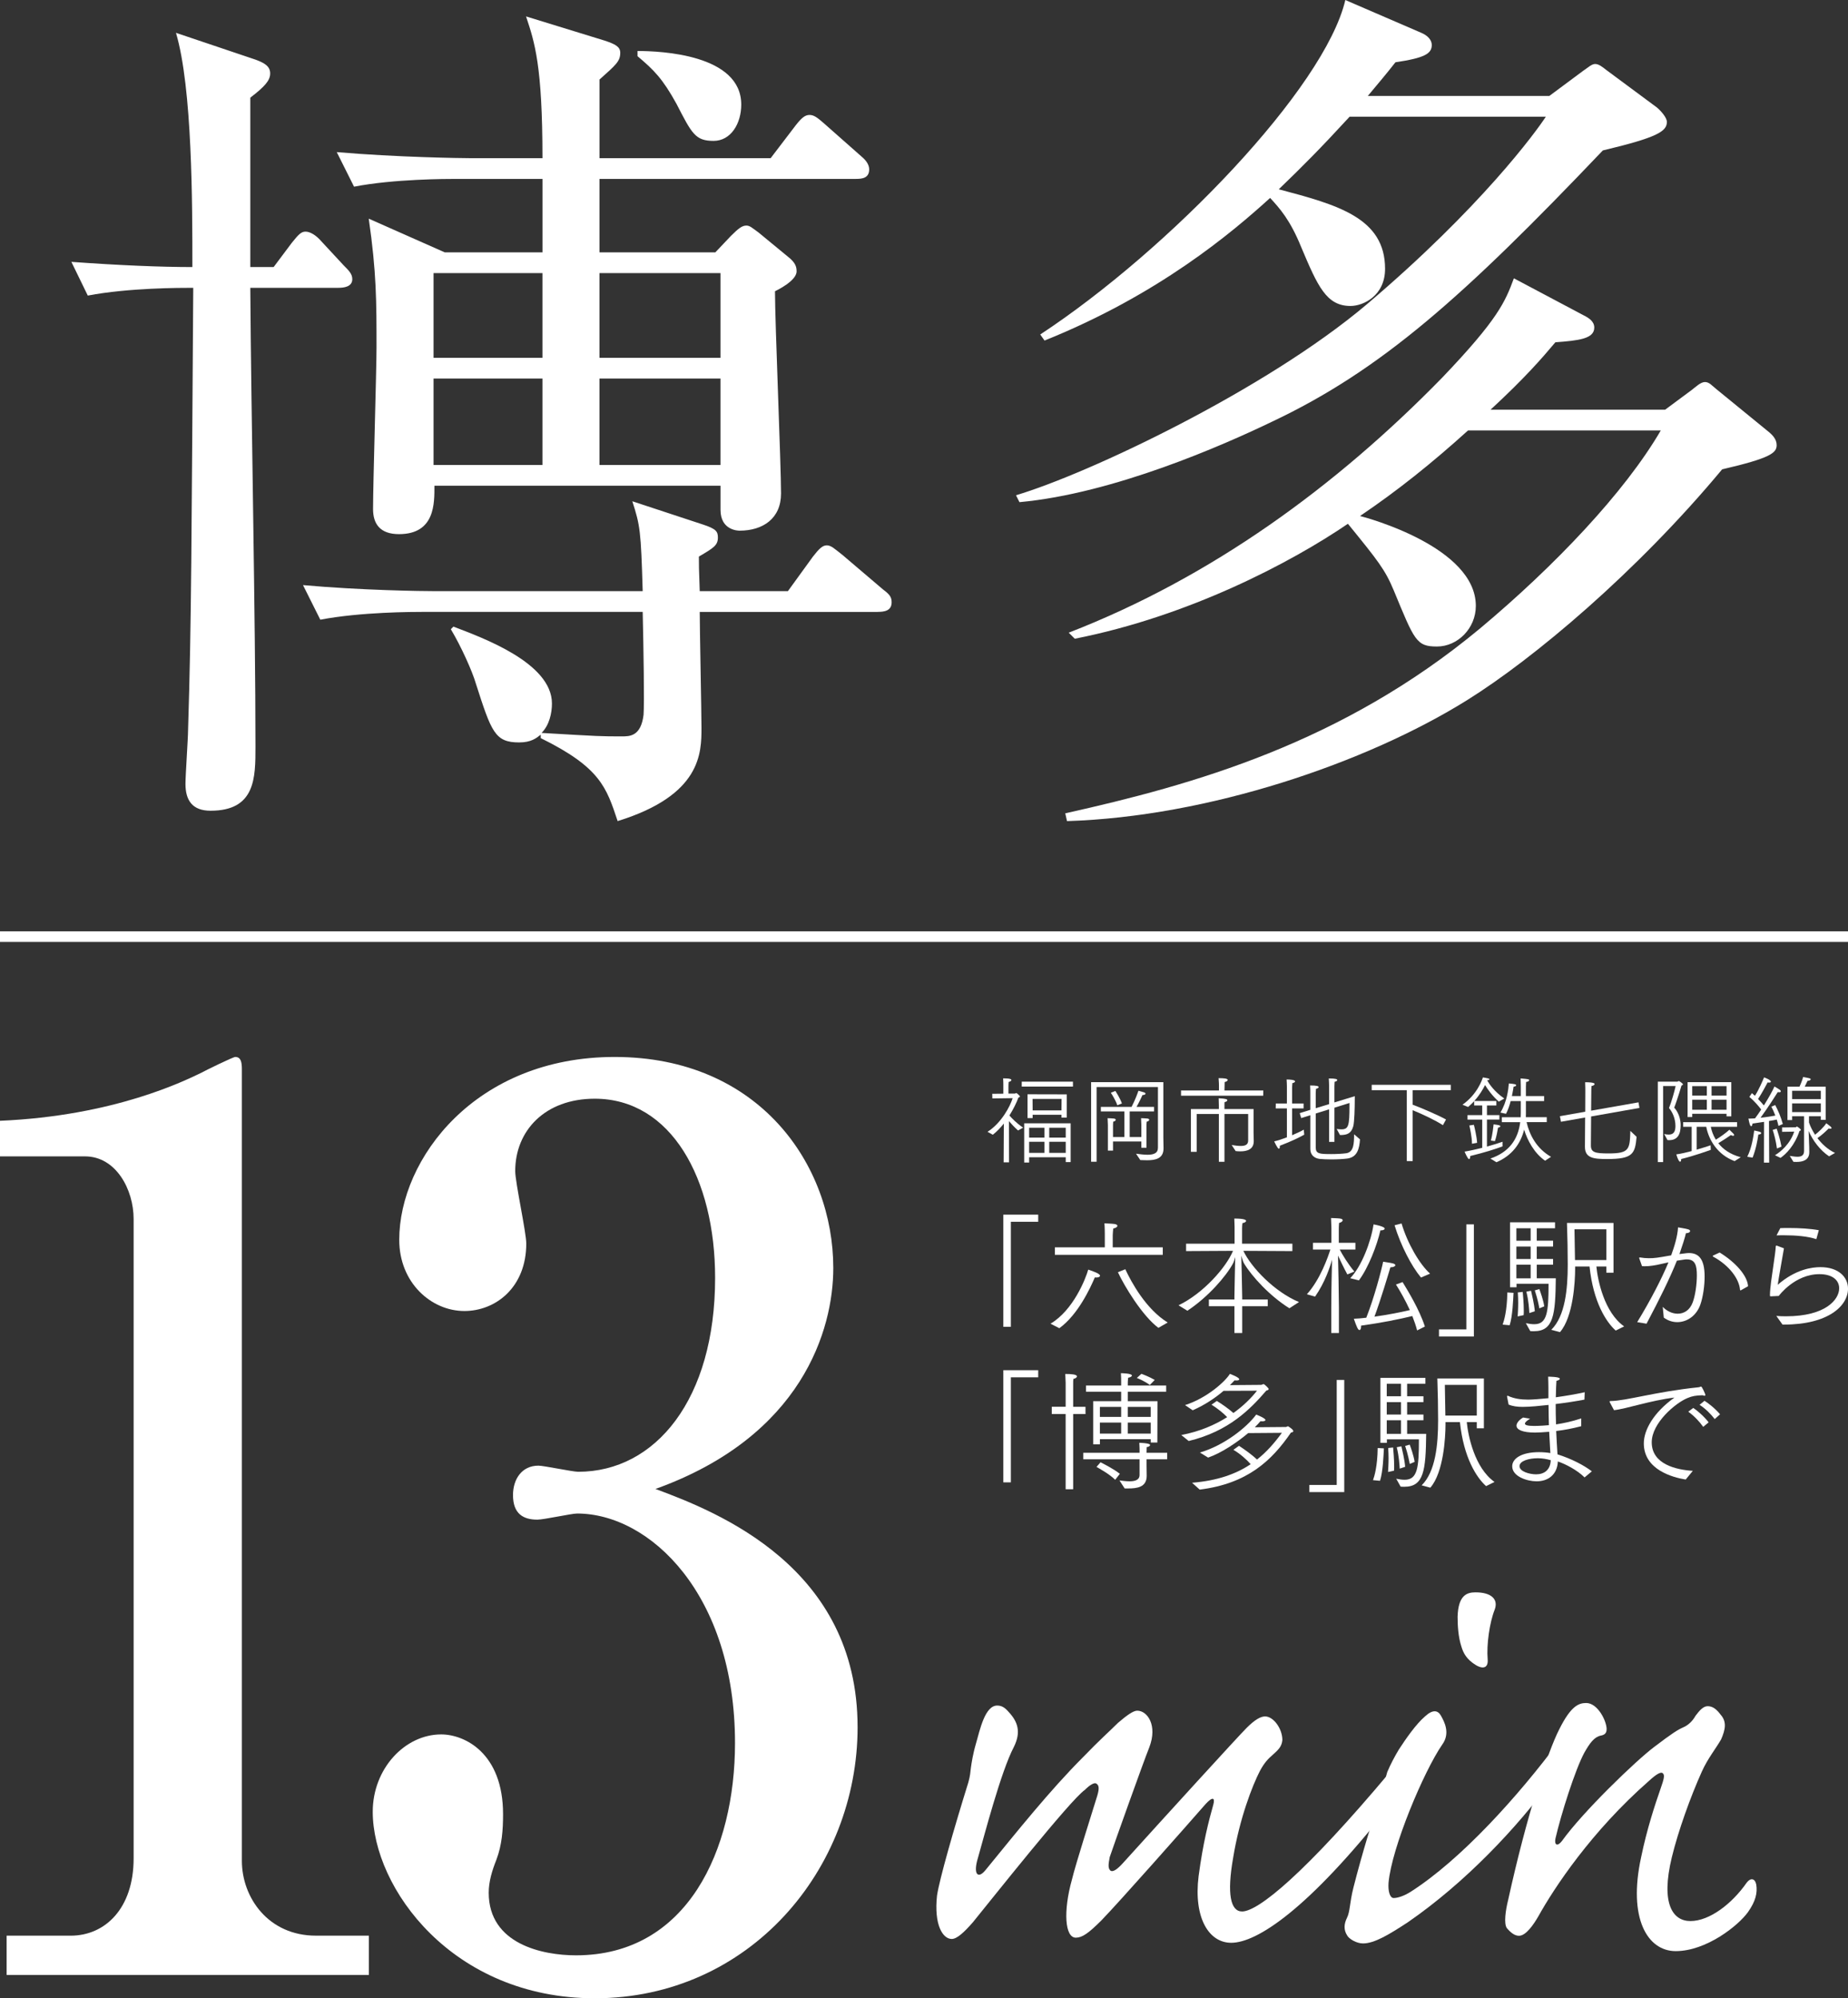 <?xml version="1.0" encoding="UTF-8"?>
<svg id="b" data-name="レイヤー_2" xmlns="http://www.w3.org/2000/svg" viewBox="0 0 174 188.155">
  <rect x="0" y="0" width="174" height="188.155" fill="#333333" stroke="none"/>
  <g id="c" data-name="レイヤー_1">
    <g>
      <g>
        <path d="M31.868,27.101h-8.301c.08,12.044.487,31.169.487,43.214,0,2.929,0,6.022-4.231,6.022-1.71,0-2.36-.977-2.36-2.523,0-.814.243-4.313.243-5.046.326-10.174.326-18.637.489-41.668-1.221,0-6.104,0-9.93.732l-1.545-3.175c4.476.326,8.464.489,11.393.489,0-5.941,0-16.847-1.545-22.055l7.486,2.523c.895.326,1.384.652,1.384,1.303s-.489,1.22-1.871,2.278v15.951h2.197l1.708-2.279c.652-.814.895-1.057,1.302-1.057s.978.325,1.467.895l2.114,2.278c.489.488.815.814.815,1.302,0,.733-.815.815-1.302.815ZM82.649,57.618h-16.764c0,1.709.163,9.36.163,10.906,0,2.36,0,6.347-7.894,8.789-1.058-3.175-1.628-5.047-7.242-7.813v-.326c-.408.326-.895.732-2.036.732-2.277,0-2.603-.977-4.068-5.533-.326-1.14-1.384-3.499-2.36-5.128l.243-.243c2.766,1.058,9.278,3.418,9.278,7.242,0,.895-.245,2.035-.978,2.767,5.534.326,5.615.326,7.568.326.732,0,1.79,0,2.036-2.035.08-1.058,0-6.185-.082-9.685h-20.751c-.815,0-5.778,0-9.604.733l-1.628-3.256c5.454.489,11.149.57,12.533.57h19.45c-.163-5.697-.243-6.185-.976-8.465l6.673,2.198c1.221.406,1.384.651,1.384,1.22,0,.733-.408.977-1.79,1.79,0,.814,0,1.058.08,3.256h8.301l2.36-3.256c.571-.732.895-1.057,1.304-1.057s.732.325,1.465.895l3.824,3.255c.652.488.815.732.815,1.22,0,.814-.732.895-1.304.895ZM80.616,16.846h-24.169v6.917h10.904l1.465-1.546c.734-.732,1.058-.977,1.467-.977.324,0,.569.244,1.139.652l2.766,2.278c.732.569.815.977.815,1.383,0,.895-1.873,1.79-2.034,1.872,0,3.012.569,16.276.569,19.043,0,2.36-1.71,3.499-3.907,3.499-.08,0-1.79,0-1.79-1.953v-2.278h-26.938c0,1.628.08,4.558-3.338,4.558-1.79,0-2.44-.977-2.44-2.36,0-2.442.326-13.103.326-15.219,0-4.313,0-7.08-.732-12.126l7.16,3.174h9.198v-6.917h-8.14c-.813,0-5.858,0-9.602.732l-1.628-3.255c5.697.489,11.801.57,12.533.57h6.836c0-8.708-.732-10.906-1.547-13.347l7.405,2.278c.978.326,1.465.57,1.465,1.14,0,.814-.406,1.14-1.951,2.523v7.406h16.112l2.36-3.093c.571-.732.895-.977,1.304-.977s.732.244,1.382.814l3.5,3.093c.489.406.732.814.732,1.22,0,.814-.652.895-1.221.895ZM51.075,25.716h-10.254v7.976h10.254v-7.976ZM51.075,35.646h-10.254v8.138h10.254v-8.138ZM67.839,25.716h-11.393v7.976h11.393v-7.976ZM67.839,35.646h-11.393v8.138h11.393v-8.138ZM67.187,13.265c-1.708,0-2.034-.651-3.498-3.499-1.302-2.36-2.116-3.174-3.663-4.475v-.489c2.199,0,9.767.326,9.767,5.046,0,1.79-.978,3.418-2.605,3.418Z" style="fill: #fff;"/>
        <path d="M150.921,14.16c-13.103,13.754-20.834,20.672-31.17,25.555-4.557,2.197-14.893,6.755-23.763,7.568l-.326-.651c6.836-2.035,23.52-9.929,33.041-17.985,10.743-9.115,15.951-16.277,16.847-17.66h-18.474c-2.768,3.012-4.476,4.721-6.673,6.836,5.532,1.465,10.009,2.686,10.009,7.488,0,2.523-2.034,3.499-3.255,3.499-2.277,0-3.092-1.872-4.639-5.534-1.058-2.604-2.034-3.662-2.929-4.639-3.581,3.256-10.497,9.115-21.24,13.429l-.406-.57c12.125-7.975,26.775-23.194,28.728-31.494l7.16,3.092c.571.244.978.651.978,1.14,0,.814-.652,1.22-3.418,1.628-.895,1.14-1.384,1.709-2.605,3.174h17.09l3.175-2.36c.489-.326.815-.651,1.139-.651.326,0,.652.244,1.058.569l4.722,3.499c.406.326.976.977.976,1.384,0,.894-.895,1.465-6.021,2.685ZM162.151,44.191c-8.057,9.685-17.742,17.822-24.008,21.729-9.522,5.941-24.415,10.986-37.679,11.394l-.163-.733c12.044-2.685,26.042-6.592,39.063-17.415,6.999-5.86,13.592-12.778,17.01-18.637h-18.148c-3.418,3.092-6.673,5.696-10.174,8.057.652.163,10.906,2.929,10.906,8.464,0,2.116-1.71,3.825-3.661,3.825s-2.116-.57-4.07-5.29c-.815-1.953-1.465-2.767-4.313-6.267-5.371,3.662-14.976,8.708-25.716,10.823l-.571-.569c13.429-5.208,25.149-13.753,35.158-24.007,5.291-5.534,5.941-7.162,6.756-9.359l6.593,3.498c.487.244.976.57.976,1.14,0,1.058-1.465,1.221-3.661,1.384-1.304,1.546-2.849,3.337-6.104,6.347h16.438l2.523-1.872c.326-.243.815-.732,1.221-.732s.652.326,1.058.652l4.883,3.987c.406.326.815.732.815,1.302,0,.733-.571,1.221-5.128,2.279Z" style="fill: #fff;"/>
      </g>
      <g>
        <g>
          <path d="M120.743,163.843c-.059.602-.361.903-.903,1.385-.42.361-.781.722-1.203,1.505-.722,1.385-1.928,4.516-2.529,8.19-.603,3.433-.241,5.058.842,5.058,1.506,0,5.901-3.552,13.97-13.187.542-.663,1.325-.843,1.325.3,0,.843-.783,2.168-1.506,3.071-7.588,9.635-12.404,12.766-14.813,12.766-2.109,0-3.553-2.349-3.072-6.263.422-3.191.964-5.239,1.386-6.744.181-.663-.061-.783-.722-.061-2.109,2.409-8.069,9.153-9.816,10.96-1.203,1.204-1.806,1.626-2.409,1.626-1.023,0-1.203-2.469-.361-5.479.361-1.506,1.867-6.203,2.289-7.588.3-.903.3-1.264,0-1.445-.181-.12-.603.121-1.084.603-1.386.963-8.913,10.477-10.539,12.465-.842.963-1.506,1.566-1.987,1.566-.842,0-1.686-1.325-1.384-4.095.24-1.566,1.565-6.202,2.951-10.657.181-.663.181-.904.24-1.385.061-.422.181-1.265.483-2.288.361-1.265.842-3.553,1.987-3.553.42,0,.722.181,1.084.603.842.903,1.203,1.866.481,3.312-1.203,2.288-2.77,8.309-3.371,10.417-.483,1.566,0,2.048.722,1.145,2.951-3.613,6.082-7.527,9.153-10.599,1.626-1.686,2.529-2.469,3.312-3.251.842-.723,1.445-1.145,1.806-1.145.964,0,1.926,1.385,1.145,3.433-.603,1.505-3.373,9.273-3.734,10.357-.12.663-.181,1.024.061,1.264.24.181.662-.121,1.203-.722,3.974-4.396,10.839-11.923,11.622-12.706.783-.782,1.325-1.084,1.745-1.084.783,0,1.626,1.145,1.626,2.228Z" style="fill: #fff;"/>
          <path d="M135.797,164.264c-1.745,2.53-4.757,9.695-5.057,13.006-.061.783.12,1.446.481,1.446s.964-.181,1.626-.603c4.698-3.011,10.056-8.912,14.031-14.271.42-.603.781-.361.781.421,0,.722-.542,1.867-1.565,3.372-3.251,4.457-8.13,9.635-13.548,13.369-1.747,1.144-3.131,1.987-4.215,1.987-.603,0-1.325-.421-1.506-.782-.3-.482-.3-1.024,0-1.627.3-.602.241-1.385.603-2.83.842-3.312,1.865-6.624,2.409-8.069.24-.542.361-.903.42-1.204.061-.481.181-1.024.361-1.626.302-.722.722-1.506,1.084-2.108.664-1.024,1.626-2.409,2.47-3.131.722-.663,1.203-.602,1.506-.06.3.542.903,1.626.12,2.709ZM140.735,151.559c-.481,1.204-.783,3.312-.662,4.697.059.722-.361.963-1.084.542-.903-.542-1.205-1.145-1.386-1.746-.3-.904-.361-1.988-.361-2.831.061-2.047.903-2.288,1.686-2.288,1.506,0,2.167.663,1.806,1.627Z" style="fill: #fff;"/>
          <path d="M151.272,162.819c0,.421-.241.542-.542.602-.603.121-1.023.663-1.565,1.627-.844,1.566-2.169,5.72-2.711,8.069-.12.602.181.782.603.24,1.987-2.77,6.924-7.527,8.672-8.851,1.745-1.325,2.228-1.627,2.77-1.867.42-.181.842-.542,1.145-1.084.361-.482.722-.903,1.143-.903.483,0,.844.3,1.205.782.601.663.481,1.385.059,2.348-.481.843-1.264,1.807-1.806,3.012-1.084,2.408-2.228,5.6-2.829,8.069-1.084,4.456.12,6.021,1.745,6.021,1.806,0,3.915-1.626,5.299-3.613.361-.481.783-.421.903.181.122.783-.059,1.566-.781,2.59-.903,1.264-3.915,3.673-6.805,3.673-2.65,0-4.517-3.071-3.253-8.851.542-2.649,1.325-4.998,1.808-6.383.361-1.024.42-1.324.24-1.505s-.601.06-1.325.722c-5.419,4.757-8.911,10.056-10.417,12.766-.42.722-1.145,1.806-1.806,1.806-.422,0-.783-.301-1.145-.722-.3-.422-.12-1.686.122-2.649,1.745-7.949,3.732-13.97,4.816-16.078,1.084-2.167,1.808-2.469,2.531-2.469,1.084,0,1.926,1.685,1.926,2.469Z" style="fill: #fff;"/>
        </g>
        <g>
          <path d="M.622,182.261h6.033c3.224,0,5.927-2.542,5.927-7.28v-60.205c0-2.773-1.665-5.893-4.576-5.893H0v-3.351c10.814-.462,17.469-3.814,18.926-4.507.416-.232,3.016-1.503,3.224-1.503.52,0,.624.462.624,1.156v74.532c0,3.467,2.495,7.049,6.968,7.049h4.991v3.698H.622v-3.698Z" style="fill: #fff;"/>
          <path d="M80.748,162.617c0,13.404-10.191,25.538-24.749,25.538-13.415,0-20.903-10.4-20.903-17.565,0-4.044,3.016-7.28,6.447-7.28,2.183,0,5.823,1.734,5.823,7.511,0,1.502-.104,2.889-.622,4.275-.416,1.041-.728,2.08-.728,3.121,0,4.853,5.095,5.894,8.214,5.894,10.503,0,14.976-9.938,14.976-19.992,0-13.982-8.008-21.608-14.872-21.608-.52,0-3.12.577-3.744.577-1.351,0-2.287-.577-2.287-2.311,0-1.502.832-2.773,2.391-2.773.52,0,3.224.577,3.744.577,7.28,0,12.895-6.817,12.895-18.257,0-9.36-4.158-16.871-11.334-16.871-4.68,0-7.488,3.004-7.488,6.817,0,1.041,1.041,5.778,1.041,6.818,0,4.159-2.911,6.355-5.825,6.355-3.12,0-6.135-2.657-6.135-6.703,0-7.626,7.176-17.218,20.278-17.218,13.623,0,20.59,10.17,20.59,19.876,0,5.778-2.911,15.831-16.743,20.8,5.927,2.196,19.03,7.396,19.03,22.418Z" style="fill: #fff;"/>
        </g>
        <g>
          <path d="M94.469,114.37h3.285v.671h-2.576v9.89h-.709v-10.561Z" style="fill: #fff;"/>
          <path d="M98.91,124.637c2.16-1.269,3.32-4.261,3.552-5.091.465.158,1.111.378,1.111.573,0,.098-.134.171-.365.171-.037,0-.075-.012-.122-.012-.44,1.026-1.588,3.516-3.345,4.785l-.83-.427ZM99.324,117.446h4.7v-1.245s0-.599-.035-1.014c.159.013.707.025.94.062.183.025.281.097.281.171,0,.097-.135.207-.391.256-.026.22-.049.512-.049.647v1.123h4.712v.709h-10.158v-.709ZM109.068,125.028c-1.514-1.136-3.2-3.919-3.811-5.238l.697-.281c.585,1.257,1.953,3.761,3.991,5.018l-.878.501Z" style="fill: #fff;"/>
          <path d="M110.968,122.904c2.356-1.136,4.494-3.59,5.128-5.128l-4.419.025v-.696h4.566v-1.587c0-.134-.014-.512-.026-.781.917,0,1.111.123,1.111.22,0,.085-.134.184-.342.208-.037.207-.037.537-.037.537v1.404h4.737v.696l-4.616-.025c.734,1.563,2.943,3.871,5.238,4.823l-.903.586c-1.855-1.16-3.528-2.991-4.272-4.224-.098-.159-.185-.501-.257-.733.012.513.084,3.345.084,3.871v.256h2.407v.635h-2.407v2.528h-.732v-2.528h-2.405v-.635h2.405v-.256c0-.391.061-2.979.075-3.736-.061.22-.135.476-.22.622-.636,1.172-2.321,3.138-4.286,4.432l-.83-.512Z" style="fill: #fff;"/>
          <path d="M125.347,123.05c0-1.331.049-3.492.073-4.444-.183.671-.671,2.161-1.598,3.48l-.77-.22c1.27-1.416,1.977-3.492,2.211-4.212h-1.637v-.635h1.734v-1.392s-.012-.501-.035-.94c.194.013.573.013.842.049.183.025.255.085.255.159,0,.097-.122.207-.342.256-.024.208-.024.561-.024.561v1.307h1.563v.635h-1.478c.281.537.781,1.355,1.38,2.075l-.66.269c-.304-.561-.646-1.27-.88-1.771.026.855.086,3.882.086,4.896v2.393h-.721v-2.467ZM127.13,120.353c1.074-1.099,1.965-3.468,2.197-5.067,1.039.195,1.05.366,1.05.402,0,.085-.145.159-.33.159h-.073c-.318,1.404-1.135,3.528-2.026,4.713l-.819-.207ZM133.43,125.272c-.11-.428-.269-.891-.452-1.356-1.137.281-2.943.647-4.824.904v.085c0,.207-.061.329-.159.329-.134,0-.267-.329-.524-1.062.367-.012.758-.048,1.172-.097.744-1.868,1.441-4.529,1.588-5.274.157.036.634.085.915.159.171.048.232.11.232.171,0,.097-.183.195-.44.195h-.024c-.171.573-.903,3.04-1.502,4.651,1.209-.171,2.478-.414,3.334-.622-.428-.928-.917-1.794-1.308-2.405,0,0,.538-.195.622-.232.477.781,1.588,2.588,2.101,4.188l-.732.366ZM133.795,120.291c-.878-1.049-1.893-2.978-2.489-4.92l.66-.171c.548,1.868,1.708,3.858,2.686,4.725l-.856.366Z" style="fill: #fff;"/>
          <path d="M135.489,125.174h2.576v-9.889h.709v10.56h-3.285v-.671Z" style="fill: #fff;"/>
          <path d="M141.483,124.723c.134-.378.416-1.294.44-3.027l.585.036c-.035.622-.084,2.185-.365,3.052l-.66-.061ZM143.668,124.588c.293.062.561.098.793.098,1.209,0,1.345-1.123,1.345-3.81h-3.016v.33h-.611v-6.116h4.235v.561h-1.72v1.172h1.537v.55h-1.537v1.172h1.537v.537h-1.537v1.282h1.794c-.037,3.455-.22,4.981-2.063,4.981-.11,0-.22,0-.342-.012l-.416-.745ZM144.119,116.824v-1.172h-1.343v1.172h1.343ZM144.119,118.545v-1.172h-1.343v1.172h1.343ZM144.119,120.364v-1.282h-1.343v1.282h1.343ZM142.898,123.954c.014-.244.049-.721.049-1.295,0-.293-.012-.622-.035-.964l.463-.049c.024.293.098,1.087.098,1.745,0,.159,0,.305-.012.44l-.563.123ZM143.998,123.636c-.024-.354-.061-1.136-.281-2.014l.44-.085c.073.317.304,1.269.353,1.929l-.512.171ZM144.938,123.196c-.049-.293-.159-.879-.428-1.696l.428-.123c.098.269.367,1.001.463,1.624l-.463.195ZM146.061,125.212c1.308-1.282,1.551-3.821,1.551-6.141,0-1.16-.026-2.577-.073-3.92h4.382v4.688h-.671v-.586h-.94c.122,1.282.732,4.31,2.613,5.64l-.793.391c-.88-.781-2.112-2.649-2.466-6.031h-1.357v.232c0,1.16-.171,4.506-1.427,5.947l-.819-.22ZM151.25,118.643v-2.893h-3.004l.049,2.893h2.955Z" style="fill: #fff;"/>
          <path d="M154.152,124.491c1.282-2.1,2.321-4.127,2.943-5.629l-.66.146c-.55.134-1.099.22-1.551.22-.098,0-.194,0-.281-.012l-.257-.732c0-.013-.012-.025-.012-.025,0-.049.049-.061.075-.061.281.048.561.073.842.073.536,0,.781-.036,2.099-.269.294-.805.599-1.782.648-2.637.183.036.695.11.94.184.134.036.194.097.194.158,0,.11-.145.208-.391.208-.084.391-.353,1.233-.611,1.965.697-.097.83-.097.88-.097.891,0,1.49.501,1.49,2.21,0,.879-.147,1.916-.402,2.649-.379,1.074-1.282,1.648-2.173,1.648-.454,0-.891-.146-1.27-.428l-.098-1.013c.379.403.903.647,1.404.647.587,0,1.137-.317,1.417-1.062.243-.647.391-1.709.391-2.539,0-.879-.124-1.514-.94-1.514-.075,0-.135,0-.208.012-.232.037-.477.074-.732.11-.648,1.612-1.563,3.493-2.857,5.934l-.88-.146ZM161.916,117.935c1.49.916,2.613,2.173,2.674,3.175l-.648.366c-.024.012-.035.025-.061.025-.024,0-.035-.013-.049-.062-.073-.977-.964-2.27-2.527-3.113-.024-.013-.037-.036-.037-.049,0-.025.014-.049.014-.049l.634-.293Z" style="fill: #fff;"/>
          <path d="M167.248,123.905c.281.025.585.036.903.036,3.76,0,5.018-1.587,5.018-2.637,0-.733-.599-1.331-1.855-1.331-2.321,0-3.811,2.014-3.834,2.051,0,0-.671.037-.744.037-.049,0-.075,0-.086-.074,0-.721.196-1.917.318-2.784.11-.708.22-1.538.232-1.843,0-.048.024-.073.061-.073.024,0,.049,0,.073.012l.636.244s-.561,3.175-.587,3.431c1.684-1.466,3.235-1.661,4.029-1.661,1.698,0,2.59.94,2.59,2.027,0,1.599-1.832,3.382-6.045,3.382h-.122l-.585-.818ZM167.627,115.64c.255-.013.512-.013.781-.013,1.025,0,2.05.061,2.845.208l-.234.842c-.793-.269-1.94-.366-3.039-.366-.243,0-.477,0-.709.012l.355-.683Z" style="fill: #fff;"/>
          <path d="M94.469,129.016h3.285v.671h-2.576v9.89h-.709v-10.561Z" style="fill: #fff;"/>
          <path d="M100.337,133.143h-1.306v-.683h1.306v-2.259s-.012-.403-.035-.83c.561,0,1.097.036,1.097.232,0,.085-.122.195-.33.232-.024.123-.024.282-.024.379v2.247h1.16v.683h-1.16v7.081h-.709v-7.081ZM101.998,136.794h5.299v-.22s0-.33-.024-.721c.061,0,1.013.025,1.013.208,0,.085-.135.183-.318.195-.012.281-.012.488-.012.488v.049h1.942v.611h-1.942v.549c0,.55.012.94.012,1.014,0,1.087-.94,1.184-1.757,1.184h-.318l-.489-.757c.208.025.587.085.94.085.489,0,.952-.11.952-.598v-1.477h-5.299v-.611ZM102.927,131.935h2.637v-.891h-3.308v-.586h3.308v-.366c0-.147,0-.476-.024-.794.061,0,1.037.013,1.037.22,0,.085-.159.184-.353.208-.037.232-.037.524-.037.524v.208h3.614v.586h-3.614v.891h2.796l-.012,3.894h-.622v-.317h-4.786v.488h-.634v-4.065ZM103.622,137.685c.183.097,1.184.586,1.82,1.087l-.44.561c-.526-.525-1.539-1.087-1.759-1.209l.379-.439ZM105.563,133.412v-.94h-2.003v.94h2.003ZM105.563,134.986v-1.038h-2.003v1.038h2.003ZM108.347,133.412v-.94h-2.162v.94h2.162ZM108.347,134.986v-1.038h-2.162v1.038h2.162ZM107.468,129.358c.122.037.781.294,1.258.574l-.465.476c-.487-.366-1.062-.598-1.221-.66l.428-.391Z" style="fill: #fff;"/>
          <path d="M111.225,135.121c1.734-.33,3.161-.952,4.321-1.685-.342-.353-.88-.805-1.476-1.172l.501-.353c.501.305,1.135.757,1.563,1.135.952-.683,1.684-1.415,2.22-2.1l-3.149.013-.086.073c-.683.574-1.647,1.246-2.819,1.758l-.721-.488c2.063-.66,3.785-2.222,4.225-2.943.084.037.878.33.878.513,0,.061-.073.11-.255.11-.049,0-.11,0-.183-.013-.086.085-.22.244-.44.452l2.955-.024.206-.074c.098,0,.489.391.489.464,0,.073-.098.122-.22.146-1.476,1.709-3.504,3.833-7.313,4.749l-.695-.561ZM112.238,139.614c2.393-.195,4.127-.818,5.519-1.746-.342-.402-.978-.977-1.624-1.355l.524-.379c.489.318,1.245.855,1.696,1.295.905-.709,1.649-1.563,2.344-2.516l-3.173.025c-1.05.88-2.503,1.868-3.773,2.308l-.77-.476c2.309-.684,4.407-2.369,5.299-3.577.012.012.868.33.868.512,0,.074-.11.122-.281.122-.049,0-.124,0-.185-.012-.134.171-.316.354-.536.574l2.941-.025.185-.074s.501.294.501.464c0,.061-.061.11-.22.134-1.808,2.637-4.091,4.81-8.595,5.371l-.721-.647Z" style="fill: #fff;"/>
          <path d="M123.284,139.821h2.576v-9.889h.709v10.56h-3.285v-.671Z" style="fill: #fff;"/>
          <path d="M129.277,139.369c.135-.378.416-1.294.44-3.027l.585.036c-.035.622-.084,2.185-.365,3.052l-.66-.061ZM131.462,139.235c.294.061.561.098.793.098,1.209,0,1.345-1.123,1.345-3.81h-3.017v.33h-.609v-6.116h4.235v.561h-1.72v1.172h1.537v.55h-1.537v1.172h1.537v.537h-1.537v1.282h1.794c-.037,3.455-.22,4.981-2.063,4.981-.11,0-.22,0-.342-.012l-.416-.745ZM131.914,131.47v-1.172h-1.343v1.172h1.343ZM131.914,133.192v-1.172h-1.343v1.172h1.343ZM131.914,135.011v-1.282h-1.343v1.282h1.343ZM130.693,138.601c.014-.244.049-.721.049-1.295,0-.293-.012-.622-.035-.964l.463-.049c.024.293.098,1.087.098,1.745,0,.159,0,.305-.012.44l-.563.123ZM131.792,138.283c-.024-.353-.061-1.135-.281-2.014l.44-.085c.073.317.304,1.269.353,1.929l-.512.171ZM132.733,137.843c-.049-.293-.159-.879-.428-1.696l.428-.123c.098.269.367,1.001.463,1.624l-.463.195ZM133.856,139.858c1.308-1.282,1.551-3.821,1.551-6.141,0-1.16-.026-2.577-.073-3.92h4.382v4.688h-.671v-.586h-.94c.122,1.282.732,4.31,2.613,5.64l-.793.391c-.88-.781-2.112-2.649-2.466-6.031h-1.357v.232c0,1.16-.171,4.506-1.427,5.946l-.819-.219ZM139.045,133.289v-2.893h-3.004l.049,2.893h2.955Z" style="fill: #fff;"/>
          <path d="M141.899,131.507v-.025c0-.036.012-.061.047-.061.014,0,.037,0,.049.013.575.268,1.221.353,1.904.353.318,0,1.198-.061,1.893-.134v-.953c0-.366-.012-.72-.024-1.074.012,0,1.099,0,1.099.195,0,.074-.098.146-.318.195-.037.489-.037.745-.049,1.208l-.012.343c.866-.123,1.783-.269,2.723-.477l-.026.696c-.83.159-1.783.305-2.709.415,0,.66.012,1.307.035,1.917.732-.11,1.527-.281,2.37-.561v.732c-.83.22-1.624.366-2.358.452.037.83.086,1.587.124,2.198,1.317.415,2.489,1.026,3.235,1.599l-.685.574c-.683-.684-1.783-1.257-2.515-1.502-.061,1.246-.915,1.868-2.003,1.868-.889,0-2.295-.452-2.295-1.416,0-.732.88-1.33,2.515-1.33.404,0,.781.036,1.076.085-.037-.599-.075-1.282-.11-2.003-.636.049-.989.074-1.343.074-1.16,0-1.734-.269-1.734-.648,0-.391.548-.732.622-.769l.66.11c-.124.073-.489.305-.489.463,0,.147.269.22.88.22.475,0,1.172-.049,1.378-.073-.012-.611-.035-1.257-.035-1.905-.77.085-1.747.184-2.442.184-.501,0-.952-.061-1.319-.22l-.145-.745ZM144.791,137.306c-.817,0-1.72.244-1.72.745,0,.512.952.769,1.563.769.768,0,1.343-.414,1.378-1.33-.377-.11-.793-.184-1.221-.184Z" style="fill: #fff;"/>
          <path d="M151.576,132.045c-.012-.025-.024-.049-.024-.074,0-.036.024-.049.084-.049,1.539-.025,4.164-.867,8.253-1.294.061,0,.122-.025.171-.036.026-.013.061-.037.098-.037.11,0,.391.696.391.709.012.036.024.061.024.085,0,.048-.035.073-.096.073-.049,0-.11-.025-.171-.048-.66.024-.966.073-1.429.268-1.123.464-3.357,2.344-3.357,4.163,0,2.076,2.319,2.589,3.87,2.687l-.671.818c-1.233-.195-3.944-.928-3.944-3.406,0-1.257.917-2.906,2.882-4.31-2.197.257-4.578,1.075-5.689,1.185l-.391-.732ZM159.427,132.569c.316.195.989.758,1.453,1.356l-.512.427c-.379-.537-.88-1.049-1.406-1.428l.465-.354ZM160.489,131.897c.304.184.964.684,1.465,1.27l-.501.452c-.391-.501-.866-.977-1.429-1.343l.465-.379Z" style="fill: #fff;"/>
        </g>
        <g>
          <path d="M94.516,105.794c-.304.384-.652.75-1.037,1.053l-.499-.277c1.304-.822,2.142-2.419,2.366-3.169l-1.91.027-.01-.437,1.044-.01v-.848c0-.018,0-.321-.018-.598.66,0,.777.08.777.161,0,.072-.108.152-.259.179-.018.179-.018.419-.018.419v.678h.607l.124-.053c.063,0,.349.268.349.321,0,.045-.053.08-.143.107-.169.464-.463,1.071-.848,1.687.214.241.669.732,1.294,1.143l-.481.268c-.33-.294-.652-.643-.858-.884l.01,3.883h-.508l.018-3.651ZM96.203,101.849h4.822v.463h-4.822v-.463ZM96.434,105.768h4.374v3.651h-.463v-.455h-3.445v.5h-.465v-3.695ZM96.748,103.036l3.695.009v2.187h-.501v-.268h-2.713v.313h-.481v-2.241ZM98.337,107.115v-.929h-1.437v.929h1.437ZM98.337,108.552v-1.044h-1.437v1.044h1.437ZM99.943,104.553l.01-1.08h-2.731l.008,1.08h2.713ZM100.345,107.115v-.929h-1.553v.929h1.553ZM100.345,108.552v-1.044h-1.553v1.044h1.553Z" style="fill: #fff;"/>
          <path d="M102.734,101.893h6.801v5.222c0,.24.018.857.018.999v.019c0,.964-.758,1.115-1.561,1.115-.214,0-.42-.009-.626-.018l-.401-.598c.383.053.768.098,1.09.098.561,0,.972-.143.972-.652v-5.722h-5.776v7.034h-.516v-7.499ZM104.313,105.928s-.008-.356-.026-.642c.124.009.41.009.597.035.118.018.171.063.171.116,0,.072-.09.152-.241.179-.018.143-.018.401-.018.401v1.044h1.072v-2.41h-2.215v-.429h2.892c.33-.633.599-1.365.644-1.518.098.036.428.108.534.152.09.035.135.08.135.125,0,.063-.118.126-.251.126h-.035c-.088.196-.357.768-.561,1.115h1.651v.429h-2.295v2.41h1.097v-1.134s-.008-.356-.026-.642c.134.009.41.009.607.035.108.018.161.063.161.116,0,.072-.09.152-.241.179-.018.143-.018.401-.018.401v2.054h-.483v-.589h-2.668v.857h-.483v-2.411ZM105.02,102.724c.08.125.463.722.614,1.178l-.436.17c-.126-.429-.51-1.044-.609-1.179l.43-.169Z" style="fill: #fff;"/>
          <path d="M111.202,102.678h3.569v-.473s0-.347-.035-.687c.483,0,.858.027.858.17,0,.072-.098.161-.287.196-.008.187-.008.41-.008.41l-.01.384h3.659l-.008.491h-7.739v-.491ZM112.13,104.429h2.633v-.331s-.01-.384-.018-.687c.722.035.813.098.813.187,0,.072-.09.142-.259.179-.01.071-.01.17-.01.258v.394h2.741v2.196c0,.249.018.661.018.803v.027c0,.741-.579.955-1.266.955-.143,0-.287-.009-.438-.027l-.375-.571c.33.054.616.089.856.089.438,0,.697-.125.697-.517v-2.491h-2.232v4.5h-.526v-4.5h-2.089v3.562h-.544v-4.026Z" style="fill: #fff;"/>
          <path d="M121.169,104.366h-1.054l.01-.464h1.044v-1.589c0-.107-.01-.463-.027-.669.277,0,.795.027.795.179,0,.063-.09.134-.251.161-.018.142-.026.419-.026.419v1.5h1.08v.464h-1.08v2.526c.463-.196.874-.393,1.097-.526l.045.473c-.483.268-1.117.589-2.303,1.044l.008.08c0,.107-.043.196-.098.196-.124,0-.428-.678-.438-.687.349-.08.777-.224,1.198-.384v-2.723ZM123.374,105.009l-.858.268-.141-.464.999-.313v-1.616s0-.446-.018-.678c.624,0,.803.063.803.152,0,.063-.09.134-.249.161-.018.169-.027.428-.027.428v1.402l1.258-.384v-1.759s-.008-.419-.027-.661c.634,0,.795.063.795.152,0,.063-.088.134-.249.161-.01.169-.018.41-.018.41v1.535l1.918-.589v.249c0,.839-.035,2.187-.141,2.581-.188.678-.581.829-1.198.829h-.053l-.312-.571c.151.018.302.036.446.036.679,0,.76-.357.76-2.25v-.232l-1.419.446v3.214h-.501v-3.062l-1.258.393v3.231c.018.562.365.589,1.472.589.501,0,1.037-.027,1.412-.08.713-.116.722-.955.73-1.785l.554.482c-.061.866-.249,1.678-1.196,1.803-.402.053-.964.08-1.5.08-.41,0-.803-.018-1.097-.044-.483-.054-.883-.357-.883-.92v-3.195Z" style="fill: #fff;"/>
          <path d="M132.458,102.652h-3.304v-.508h7.445v.508h-3.587v1.365c.748.277,2.346.955,3.141,1.393l-.294.536c-.715-.464-1.883-1.018-2.847-1.411v4.793h-.554v-6.677Z" style="fill: #fff;"/>
          <path d="M139.559,105.419h-1.384v-.419h1.384v-.911h-.758v-.401c-.171.179-.357.366-.571.545l-.528-.215c1.384-.973,1.849-2.338,1.92-2.571.088.018.347.054.481.089.098.027.135.054.135.089,0,.045-.098.089-.214.098.196.34.65,1.044,1.616,1.714l-.518.294c-.624-.554-1.054-1.169-1.296-1.562-.187.375-.508.946-1.017,1.5h2.081v.419h-.885v.911h1.17v.419h-1.17v2.544c.652-.179,1.17-.348,1.465-.455v.438c-.715.267-1.679.571-3.053.91.01.027.01.045.01.072,0,.107-.045.214-.108.214-.116,0-.375-.589-.42-.705.589-.098,1.152-.233,1.661-.357v-2.66ZM138.595,107.695v-.035c0-.608-.206-1.518-.249-1.687l.428-.063c.045.161.277,1.134.304,1.696l-.483.089ZM140.327,109.088c1.741-.59,2.607-1.786,2.811-3.428h-1.732v-.464h1.777c.01-.134.01-.259.01-.393v-1.125h-.956c-.106.419-.249.839-.438,1.196l-.526-.116c.624-1.027.75-2.196.795-2.741.508.045.687.072.687.17,0,.063-.08.116-.241.134-.035.206-.08.527-.161.884h.84v-.92c0-.152-.01-.554-.018-.741.803.063.803.089.803.17,0,.072-.116.152-.287.161-.008.08-.018.303-.018.419v.911h1.714v.473h-1.714v1.213c0,.108-.008.206-.008.304h1.971v.464h-1.9c.277,1.213.946,2.49,2.303,3.267l-.561.366c-1.037-.723-1.671-1.938-1.973-2.928-.33,1.357-1.178,2.464-2.607,3.071l-.571-.347ZM140.372,107.392c.161-.545.241-1.375.259-1.526.544.071.634.107.634.179,0,.062-.098.116-.216.134-.035.223-.159.911-.294,1.267l-.383-.053Z" style="fill: #fff;"/>
          <path d="M149.249,105.223l-2.275.401-.098-.526,2.383-.42.008-1.973s0-.526-.018-.803c.876,0,.893.134.893.17,0,.072-.126.17-.294.187-.018.187-.018.446-.018.446l-.018,1.875,4.462-.785.088.526-4.551.804-.02,2.678v.044c0,.661.385.759,1.671.759,1.963,0,1.991-.393,2.044-2.124l.589.562c-.143,1.598-.357,2.089-2.766,2.089-1.268,0-2.099-.08-2.099-1.151v-.027l.018-2.732Z" style="fill: #fff;"/>
          <path d="M156.093,101.849h1.838l.143-.063c.027,0,.385.223.385.321,0,.045-.045.08-.135.107-.285.964-.614,1.92-.687,2.08.098.098.607.687.607,1.661,0,.875-.302,1.401-1.088,1.401-.055,0-.098,0-.153-.009l-.312-.571c.143.036.294.054.43.054.418,0,.632-.224.632-.804,0-.705-.285-1.33-.607-1.695.241-.581.526-1.607.624-2.071h-1.178v7.159h-.499v-7.569ZM159.28,106.097h-.803v-.437h5.079v.437h-2.474c.063.322.196.759.473,1.214.42-.25,1.009-.678,1.278-.937.053.054.302.286.375.366.043.053.071.098.071.134,0,.045-.035.072-.098.072-.053,0-.126-.018-.206-.072-.24.17-.803.545-1.186.768.418.536,1.08,1.044,2.114,1.321l-.579.366c-1.616-.598-2.438-2-2.67-3.231h-.901v2.152c.536-.152,1.017-.313,1.311-.411l.018.429c-.232.08-1.518.554-2.794.866v.063c0,.107-.035.187-.098.187-.106,0-.232-.277-.357-.688.438-.062.946-.178,1.447-.312v-2.285ZM158.895,101.893h4.117v3.223h-.448v-.241h-3.231v.303h-.438v-3.285ZM160.707,103.16v-.892h-1.374v.892h1.374ZM160.707,104.491v-.946h-1.374v.946h1.374ZM162.564,103.16v-.892h-1.41v.892h1.41ZM162.564,104.491v-.946h-1.41v.946h1.41Z" style="fill: #fff;"/>
          <path d="M164.516,108.919c.438-.875.581-1.955.652-2.473.053.018.347.062.518.125.098.027.141.08.141.125,0,.063-.098.126-.249.126h-.018c-.08.535-.214,1.348-.544,2.178l-.501-.08ZM166.096,105.633c-.33.054-.697.107-1.09.161-.018.179-.063.25-.116.25-.108,0-.169-.233-.267-.715.204,0,.418-.018.624-.027.196-.259.393-.545.579-.83-.214-.286-.614-.776-1.115-1.187l.241-.357c.098.08.196.17.285.249.349-.526.768-1.499.858-1.732.008,0,.642.224.642.402,0,.053-.063.088-.161.088-.043,0-.088,0-.141-.018-.206.384-.589,1.098-.903,1.563.224.232.42.446.546.607.463-.732.848-1.437.999-1.786.126.08.357.205.501.313.071.053.098.107.098.142,0,.054-.055.089-.143.089-.045,0-.09,0-.143-.018-.134.214-.936,1.481-1.624,2.419.571-.062,1.088-.142,1.392-.205-.116-.312-.249-.607-.375-.839l.365-.151c.259.491.546,1.143.715,1.785l-.41.179c-.045-.205-.098-.401-.161-.598-.187.044-.438.089-.732.134l.018,3.92h-.491l.01-3.839ZM167.309,108.142c-.088-.688-.277-1.402-.401-1.75l.375-.116c.061.17.33.973.454,1.687l-.428.179ZM167.123,108.775c.491-.286,1.427-1.044,1.812-2.222l-1.143.018v-.41l1.294-.018c.01,0,.071-.072.116-.072.01,0,.357.223.357.321,0,.045-.045.072-.126.098-.463,1.393-1.276,2.178-1.785,2.536l-.526-.25ZM168.515,108.838c.241.035.501.08.722.08.349,0,.626-.107.626-.545v-3.267h-1.125v.356h-.438v-3.142h1.133c.179-.374.304-.759.34-.91.581.107.715.125.715.214,0,.072-.134.143-.277.143h-.018c-.045.098-.151.312-.269.553h1.973v3.124h-.455v-.339h-1.115v.589c.126.366.322.768.571,1.151.33-.25.866-.759,1.054-1.08.061.053.285.196.4.303.073.062.098.107.098.142,0,.054-.053.072-.124.072-.045,0-.098-.009-.143-.027-.259.259-.662.643-1.062.91.438.571.999,1.09,1.659,1.393l-.561.321c-.848-.571-1.535-1.481-1.928-2.392l.045,1.205c.008.027.018.491.018.759v.044c0,.741-.607.911-1.205.911-.098,0-.188,0-.287-.009l-.347-.562ZM171.442,103.491v-.786h-2.703v.786h2.703ZM171.442,104.714v-.822h-2.703v.822h2.703Z" style="fill: #fff;"/>
        </g>
      </g>
      <rect y="87.692" width="174" height="1" style="fill: #fff;"/>
    </g>
  </g>
</svg>